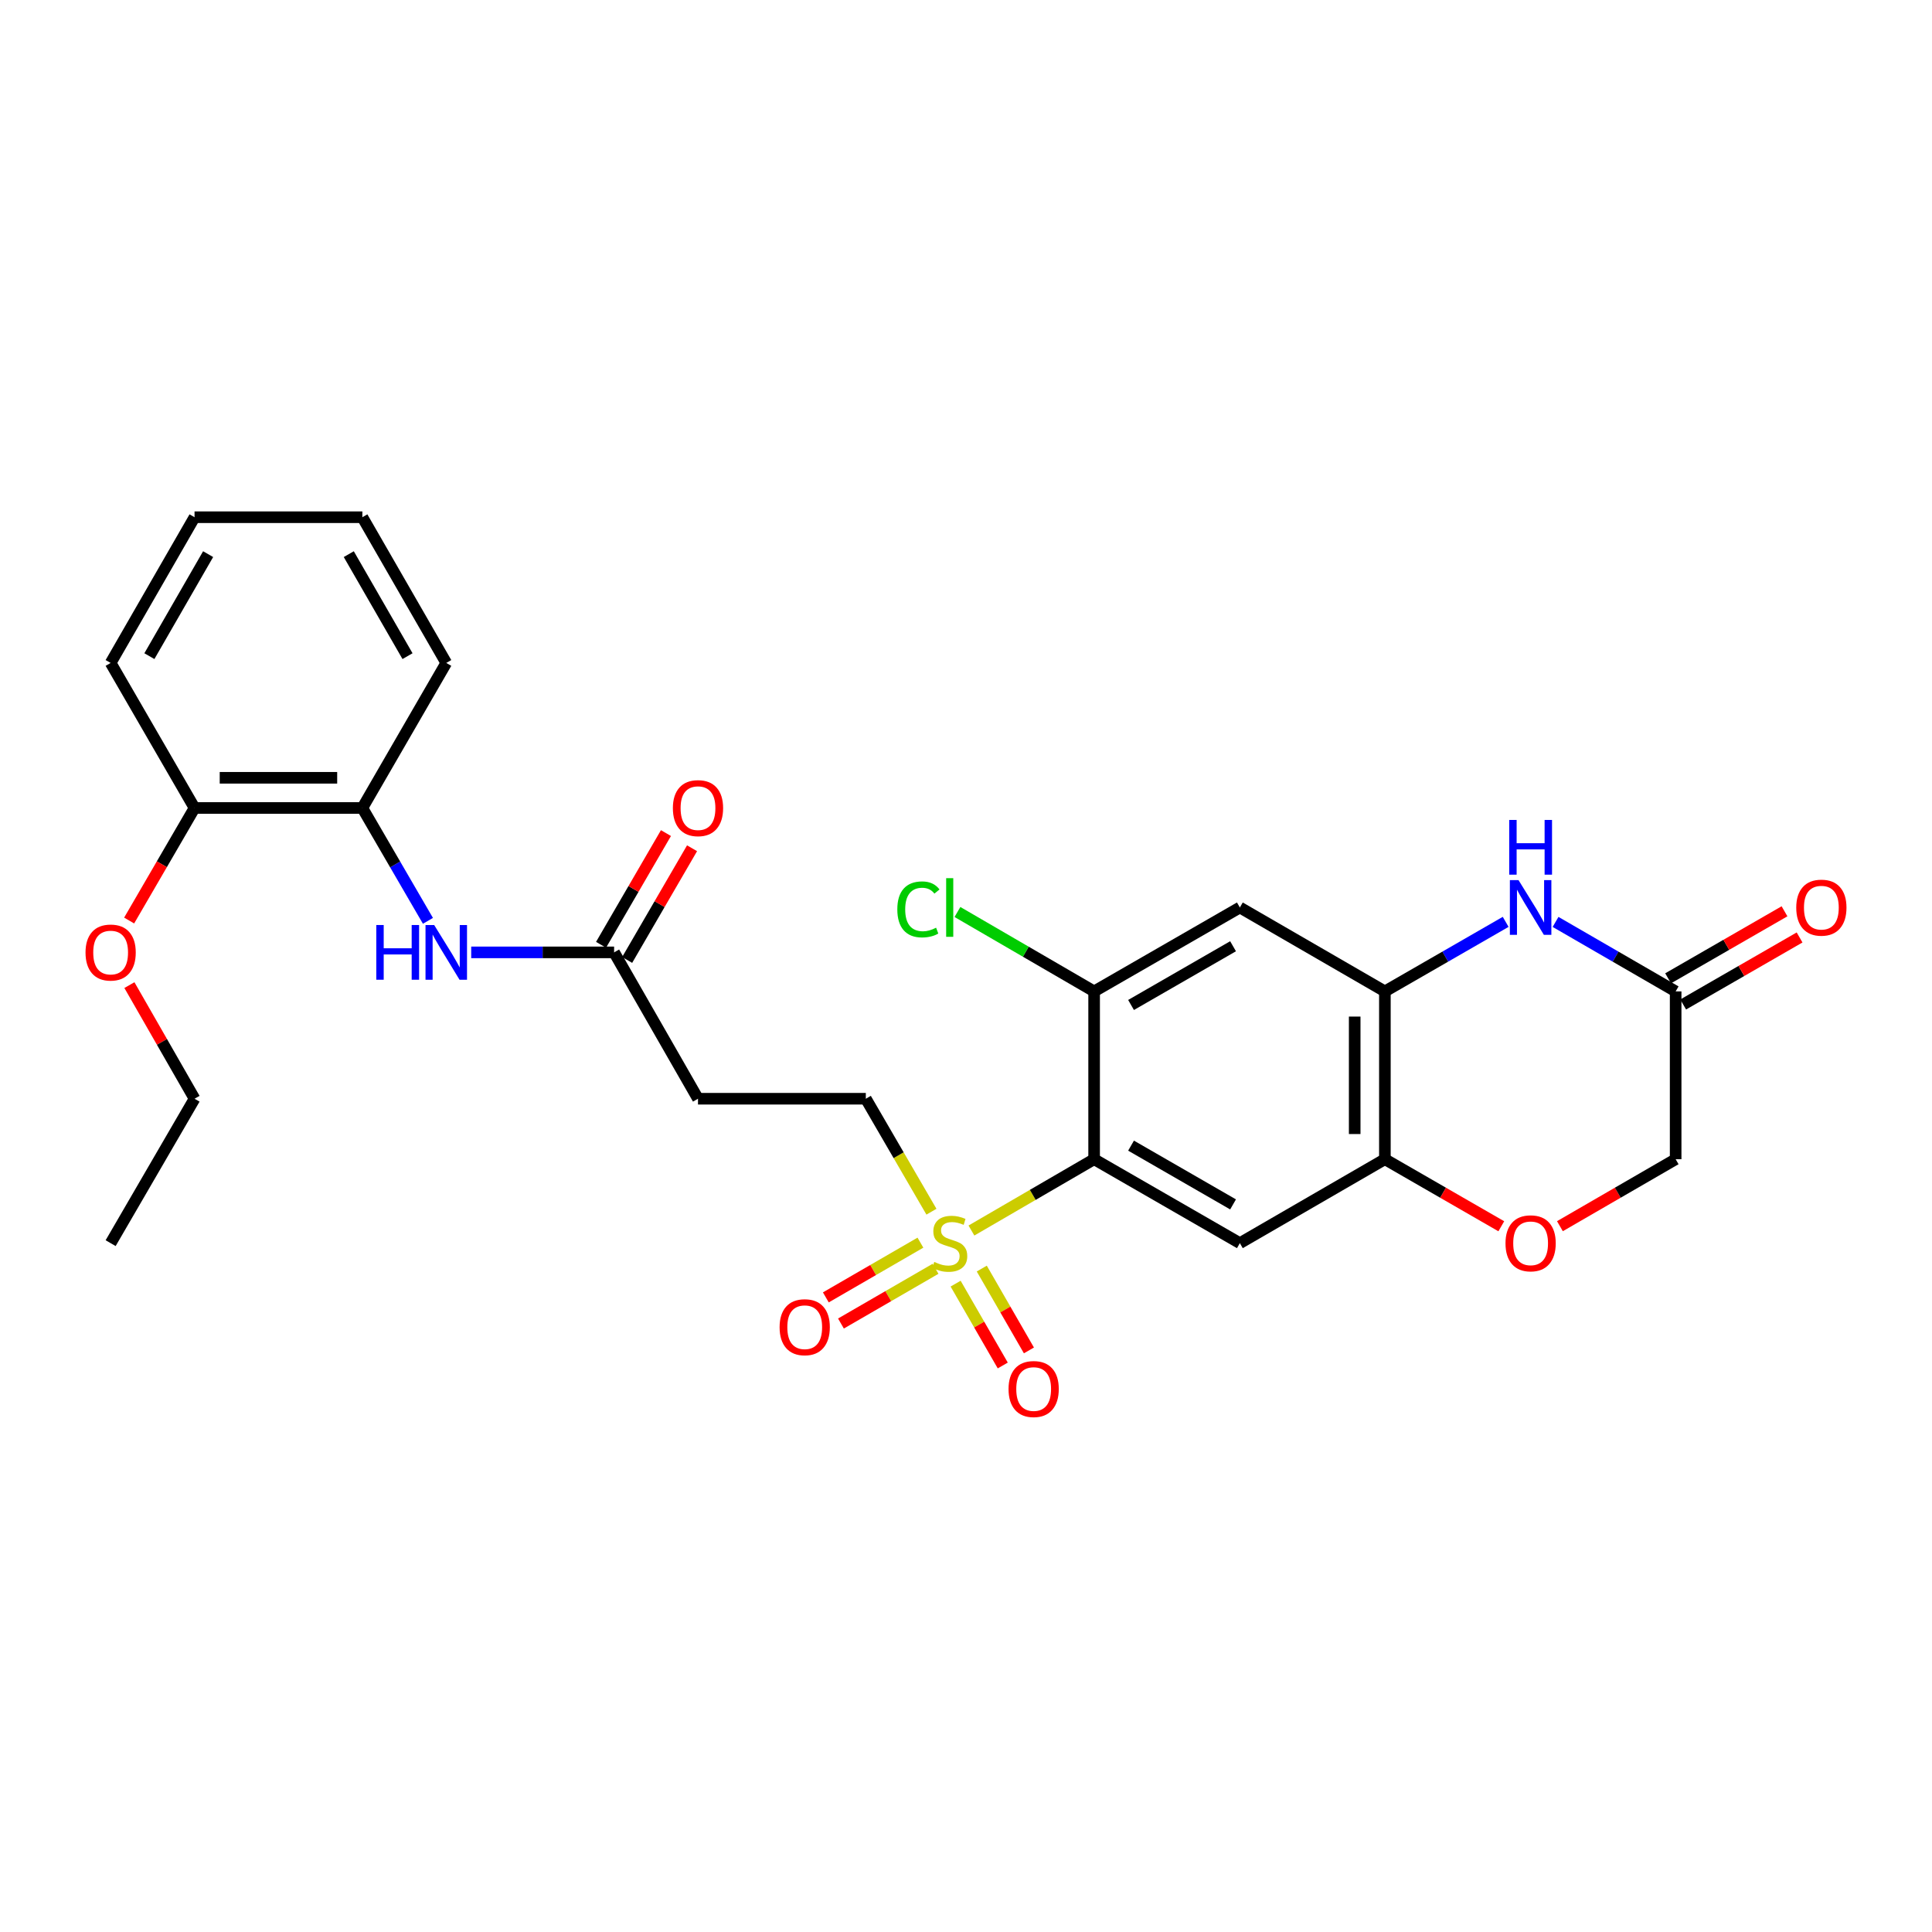 <?xml version='1.0' encoding='iso-8859-1'?>
<svg version='1.1' baseProfile='full'
              xmlns='http://www.w3.org/2000/svg'
                      xmlns:rdkit='http://www.rdkit.org/xml'
                      xmlns:xlink='http://www.w3.org/1999/xlink'
                  xml:space='preserve'
width='1000px' height='1000px' viewBox='0 0 1000 1000'>
<!-- END OF HEADER -->
<rect style='opacity:1.0;fill:#FFFFFF;stroke:none' width='1000' height='1000' x='0' y='0'> </rect>
<path class='bond-0' d='M 502.812,636.92 L 534.564,618.463' style='fill:none;fill-rule:evenodd;stroke:#CCCC00;stroke-width:6px;stroke-linecap:butt;stroke-linejoin:miter;stroke-opacity:1' />
<path class='bond-0' d='M 534.564,618.463 L 566.316,600.005' style='fill:none;fill-rule:evenodd;stroke:#000000;stroke-width:6px;stroke-linecap:butt;stroke-linejoin:miter;stroke-opacity:1' />
<path class='bond-11' d='M 482.113,627.174 L 465.13,597.937' style='fill:none;fill-rule:evenodd;stroke:#CCCC00;stroke-width:6px;stroke-linecap:butt;stroke-linejoin:miter;stroke-opacity:1' />
<path class='bond-11' d='M 465.13,597.937 L 448.147,568.701' style='fill:none;fill-rule:evenodd;stroke:#000000;stroke-width:6px;stroke-linecap:butt;stroke-linejoin:miter;stroke-opacity:1' />
<path class='bond-14' d='M 476.41,643.2 L 451.93,657.364' style='fill:none;fill-rule:evenodd;stroke:#CCCC00;stroke-width:6px;stroke-linecap:butt;stroke-linejoin:miter;stroke-opacity:1' />
<path class='bond-14' d='M 451.93,657.364 L 427.451,671.528' style='fill:none;fill-rule:evenodd;stroke:#FF0000;stroke-width:6px;stroke-linecap:butt;stroke-linejoin:miter;stroke-opacity:1' />
<path class='bond-14' d='M 484.236,656.726 L 459.756,670.889' style='fill:none;fill-rule:evenodd;stroke:#CCCC00;stroke-width:6px;stroke-linecap:butt;stroke-linejoin:miter;stroke-opacity:1' />
<path class='bond-14' d='M 459.756,670.889 L 435.277,685.053' style='fill:none;fill-rule:evenodd;stroke:#FF0000;stroke-width:6px;stroke-linecap:butt;stroke-linejoin:miter;stroke-opacity:1' />
<path class='bond-15' d='M 494.626,664.411 L 506.828,685.592' style='fill:none;fill-rule:evenodd;stroke:#CCCC00;stroke-width:6px;stroke-linecap:butt;stroke-linejoin:miter;stroke-opacity:1' />
<path class='bond-15' d='M 506.828,685.592 L 519.03,706.774' style='fill:none;fill-rule:evenodd;stroke:#FF0000;stroke-width:6px;stroke-linecap:butt;stroke-linejoin:miter;stroke-opacity:1' />
<path class='bond-15' d='M 508.166,656.611 L 520.368,677.792' style='fill:none;fill-rule:evenodd;stroke:#CCCC00;stroke-width:6px;stroke-linecap:butt;stroke-linejoin:miter;stroke-opacity:1' />
<path class='bond-15' d='M 520.368,677.792 L 532.571,698.974' style='fill:none;fill-rule:evenodd;stroke:#FF0000;stroke-width:6px;stroke-linecap:butt;stroke-linejoin:miter;stroke-opacity:1' />
<path class='bond-1' d='M 566.316,600.005 L 641.747,643.455' style='fill:none;fill-rule:evenodd;stroke:#000000;stroke-width:6px;stroke-linecap:butt;stroke-linejoin:miter;stroke-opacity:1' />
<path class='bond-1' d='M 585.43,592.982 L 638.232,623.397' style='fill:none;fill-rule:evenodd;stroke:#000000;stroke-width:6px;stroke-linecap:butt;stroke-linejoin:miter;stroke-opacity:1' />
<path class='bond-4' d='M 566.316,600.005 L 566.316,513.149' style='fill:none;fill-rule:evenodd;stroke:#000000;stroke-width:6px;stroke-linecap:butt;stroke-linejoin:miter;stroke-opacity:1' />
<path class='bond-5' d='M 641.747,643.455 L 716.814,600.005' style='fill:none;fill-rule:evenodd;stroke:#000000;stroke-width:6px;stroke-linecap:butt;stroke-linejoin:miter;stroke-opacity:1' />
<path class='bond-2' d='M 779.33,477.154 L 748.072,495.152' style='fill:none;fill-rule:evenodd;stroke:#0000FF;stroke-width:6px;stroke-linecap:butt;stroke-linejoin:miter;stroke-opacity:1' />
<path class='bond-2' d='M 748.072,495.152 L 716.814,513.149' style='fill:none;fill-rule:evenodd;stroke:#000000;stroke-width:6px;stroke-linecap:butt;stroke-linejoin:miter;stroke-opacity:1' />
<path class='bond-7' d='M 805.154,477.185 L 836.233,495.167' style='fill:none;fill-rule:evenodd;stroke:#0000FF;stroke-width:6px;stroke-linecap:butt;stroke-linejoin:miter;stroke-opacity:1' />
<path class='bond-7' d='M 836.233,495.167 L 867.312,513.149' style='fill:none;fill-rule:evenodd;stroke:#000000;stroke-width:6px;stroke-linecap:butt;stroke-linejoin:miter;stroke-opacity:1' />
<path class='bond-3' d='M 716.814,513.149 L 641.747,469.717' style='fill:none;fill-rule:evenodd;stroke:#000000;stroke-width:6px;stroke-linecap:butt;stroke-linejoin:miter;stroke-opacity:1' />
<path class='bond-28' d='M 716.814,513.149 L 716.814,600.005' style='fill:none;fill-rule:evenodd;stroke:#000000;stroke-width:6px;stroke-linecap:butt;stroke-linejoin:miter;stroke-opacity:1' />
<path class='bond-28' d='M 701.188,526.178 L 701.188,586.977' style='fill:none;fill-rule:evenodd;stroke:#000000;stroke-width:6px;stroke-linecap:butt;stroke-linejoin:miter;stroke-opacity:1' />
<path class='bond-6' d='M 566.316,513.149 L 641.747,469.717' style='fill:none;fill-rule:evenodd;stroke:#000000;stroke-width:6px;stroke-linecap:butt;stroke-linejoin:miter;stroke-opacity:1' />
<path class='bond-6' d='M 585.428,520.176 L 638.23,489.774' style='fill:none;fill-rule:evenodd;stroke:#000000;stroke-width:6px;stroke-linecap:butt;stroke-linejoin:miter;stroke-opacity:1' />
<path class='bond-20' d='M 566.316,513.149 L 530.944,492.596' style='fill:none;fill-rule:evenodd;stroke:#000000;stroke-width:6px;stroke-linecap:butt;stroke-linejoin:miter;stroke-opacity:1' />
<path class='bond-20' d='M 530.944,492.596 L 495.572,472.042' style='fill:none;fill-rule:evenodd;stroke:#00CC00;stroke-width:6px;stroke-linecap:butt;stroke-linejoin:miter;stroke-opacity:1' />
<path class='bond-8' d='M 716.814,600.005 L 746.942,617.359' style='fill:none;fill-rule:evenodd;stroke:#000000;stroke-width:6px;stroke-linecap:butt;stroke-linejoin:miter;stroke-opacity:1' />
<path class='bond-8' d='M 746.942,617.359 L 777.069,634.713' style='fill:none;fill-rule:evenodd;stroke:#FF0000;stroke-width:6px;stroke-linecap:butt;stroke-linejoin:miter;stroke-opacity:1' />
<path class='bond-16' d='M 871.211,519.92 L 901.335,502.573' style='fill:none;fill-rule:evenodd;stroke:#000000;stroke-width:6px;stroke-linecap:butt;stroke-linejoin:miter;stroke-opacity:1' />
<path class='bond-16' d='M 901.335,502.573 L 931.458,485.227' style='fill:none;fill-rule:evenodd;stroke:#FF0000;stroke-width:6px;stroke-linecap:butt;stroke-linejoin:miter;stroke-opacity:1' />
<path class='bond-16' d='M 863.413,506.379 L 893.537,489.032' style='fill:none;fill-rule:evenodd;stroke:#000000;stroke-width:6px;stroke-linecap:butt;stroke-linejoin:miter;stroke-opacity:1' />
<path class='bond-16' d='M 893.537,489.032 L 923.66,471.685' style='fill:none;fill-rule:evenodd;stroke:#FF0000;stroke-width:6px;stroke-linecap:butt;stroke-linejoin:miter;stroke-opacity:1' />
<path class='bond-29' d='M 867.312,513.149 L 867.312,600.005' style='fill:none;fill-rule:evenodd;stroke:#000000;stroke-width:6px;stroke-linecap:butt;stroke-linejoin:miter;stroke-opacity:1' />
<path class='bond-19' d='M 807.414,634.675 L 837.363,617.34' style='fill:none;fill-rule:evenodd;stroke:#FF0000;stroke-width:6px;stroke-linecap:butt;stroke-linejoin:miter;stroke-opacity:1' />
<path class='bond-19' d='M 837.363,617.34 L 867.312,600.005' style='fill:none;fill-rule:evenodd;stroke:#000000;stroke-width:6px;stroke-linecap:butt;stroke-linejoin:miter;stroke-opacity:1' />
<path class='bond-9' d='M 243.897,492.948 L 280.878,492.948' style='fill:none;fill-rule:evenodd;stroke:#0000FF;stroke-width:6px;stroke-linecap:butt;stroke-linejoin:miter;stroke-opacity:1' />
<path class='bond-9' d='M 280.878,492.948 L 317.859,492.948' style='fill:none;fill-rule:evenodd;stroke:#000000;stroke-width:6px;stroke-linecap:butt;stroke-linejoin:miter;stroke-opacity:1' />
<path class='bond-13' d='M 221.501,476.627 L 204.527,447.419' style='fill:none;fill-rule:evenodd;stroke:#0000FF;stroke-width:6px;stroke-linecap:butt;stroke-linejoin:miter;stroke-opacity:1' />
<path class='bond-13' d='M 204.527,447.419 L 187.553,418.211' style='fill:none;fill-rule:evenodd;stroke:#000000;stroke-width:6px;stroke-linecap:butt;stroke-linejoin:miter;stroke-opacity:1' />
<path class='bond-10' d='M 317.859,492.948 L 361.282,568.701' style='fill:none;fill-rule:evenodd;stroke:#000000;stroke-width:6px;stroke-linecap:butt;stroke-linejoin:miter;stroke-opacity:1' />
<path class='bond-18' d='M 324.614,496.873 L 341.41,467.965' style='fill:none;fill-rule:evenodd;stroke:#000000;stroke-width:6px;stroke-linecap:butt;stroke-linejoin:miter;stroke-opacity:1' />
<path class='bond-18' d='M 341.41,467.965 L 358.207,439.057' style='fill:none;fill-rule:evenodd;stroke:#FF0000;stroke-width:6px;stroke-linecap:butt;stroke-linejoin:miter;stroke-opacity:1' />
<path class='bond-18' d='M 311.103,489.023 L 327.899,460.115' style='fill:none;fill-rule:evenodd;stroke:#000000;stroke-width:6px;stroke-linecap:butt;stroke-linejoin:miter;stroke-opacity:1' />
<path class='bond-18' d='M 327.899,460.115 L 344.695,431.207' style='fill:none;fill-rule:evenodd;stroke:#FF0000;stroke-width:6px;stroke-linecap:butt;stroke-linejoin:miter;stroke-opacity:1' />
<path class='bond-12' d='M 448.147,568.701 L 361.282,568.701' style='fill:none;fill-rule:evenodd;stroke:#000000;stroke-width:6px;stroke-linecap:butt;stroke-linejoin:miter;stroke-opacity:1' />
<path class='bond-17' d='M 187.553,418.211 L 100.697,418.211' style='fill:none;fill-rule:evenodd;stroke:#000000;stroke-width:6px;stroke-linecap:butt;stroke-linejoin:miter;stroke-opacity:1' />
<path class='bond-17' d='M 174.525,402.585 L 113.726,402.585' style='fill:none;fill-rule:evenodd;stroke:#000000;stroke-width:6px;stroke-linecap:butt;stroke-linejoin:miter;stroke-opacity:1' />
<path class='bond-22' d='M 187.553,418.211 L 230.985,343.136' style='fill:none;fill-rule:evenodd;stroke:#000000;stroke-width:6px;stroke-linecap:butt;stroke-linejoin:miter;stroke-opacity:1' />
<path class='bond-21' d='M 100.697,418.211 L 83.77,447.339' style='fill:none;fill-rule:evenodd;stroke:#000000;stroke-width:6px;stroke-linecap:butt;stroke-linejoin:miter;stroke-opacity:1' />
<path class='bond-21' d='M 83.77,447.339 L 66.843,476.467' style='fill:none;fill-rule:evenodd;stroke:#FF0000;stroke-width:6px;stroke-linecap:butt;stroke-linejoin:miter;stroke-opacity:1' />
<path class='bond-23' d='M 100.697,418.211 L 57.265,343.136' style='fill:none;fill-rule:evenodd;stroke:#000000;stroke-width:6px;stroke-linecap:butt;stroke-linejoin:miter;stroke-opacity:1' />
<path class='bond-24' d='M 66.979,509.891 L 83.838,539.296' style='fill:none;fill-rule:evenodd;stroke:#FF0000;stroke-width:6px;stroke-linecap:butt;stroke-linejoin:miter;stroke-opacity:1' />
<path class='bond-24' d='M 83.838,539.296 L 100.697,568.701' style='fill:none;fill-rule:evenodd;stroke:#000000;stroke-width:6px;stroke-linecap:butt;stroke-linejoin:miter;stroke-opacity:1' />
<path class='bond-26' d='M 230.985,343.136 L 187.553,267.713' style='fill:none;fill-rule:evenodd;stroke:#000000;stroke-width:6px;stroke-linecap:butt;stroke-linejoin:miter;stroke-opacity:1' />
<path class='bond-26' d='M 210.929,339.62 L 180.526,286.824' style='fill:none;fill-rule:evenodd;stroke:#000000;stroke-width:6px;stroke-linecap:butt;stroke-linejoin:miter;stroke-opacity:1' />
<path class='bond-30' d='M 57.265,343.136 L 100.697,267.713' style='fill:none;fill-rule:evenodd;stroke:#000000;stroke-width:6px;stroke-linecap:butt;stroke-linejoin:miter;stroke-opacity:1' />
<path class='bond-30' d='M 77.321,339.62 L 107.724,286.824' style='fill:none;fill-rule:evenodd;stroke:#000000;stroke-width:6px;stroke-linecap:butt;stroke-linejoin:miter;stroke-opacity:1' />
<path class='bond-25' d='M 100.697,568.701 L 57.265,643.455' style='fill:none;fill-rule:evenodd;stroke:#000000;stroke-width:6px;stroke-linecap:butt;stroke-linejoin:miter;stroke-opacity:1' />
<path class='bond-27' d='M 187.553,267.713 L 100.697,267.713' style='fill:none;fill-rule:evenodd;stroke:#000000;stroke-width:6px;stroke-linecap:butt;stroke-linejoin:miter;stroke-opacity:1' />
<path  class='atom-0' d='M 483.571 653.175
Q 483.891 653.295, 485.211 653.855
Q 486.531 654.415, 487.971 654.775
Q 489.451 655.095, 490.891 655.095
Q 493.571 655.095, 495.131 653.815
Q 496.691 652.495, 496.691 650.215
Q 496.691 648.655, 495.891 647.695
Q 495.131 646.735, 493.931 646.215
Q 492.731 645.695, 490.731 645.095
Q 488.211 644.335, 486.691 643.615
Q 485.211 642.895, 484.131 641.375
Q 483.091 639.855, 483.091 637.295
Q 483.091 633.735, 485.491 631.535
Q 487.931 629.335, 492.731 629.335
Q 496.011 629.335, 499.731 630.895
L 498.811 633.975
Q 495.411 632.575, 492.851 632.575
Q 490.091 632.575, 488.571 633.735
Q 487.051 634.855, 487.091 636.815
Q 487.091 638.335, 487.851 639.255
Q 488.651 640.175, 489.771 640.695
Q 490.931 641.215, 492.851 641.815
Q 495.411 642.615, 496.931 643.415
Q 498.451 644.215, 499.531 645.855
Q 500.651 647.455, 500.651 650.215
Q 500.651 654.135, 498.011 656.255
Q 495.411 658.335, 491.051 658.335
Q 488.531 658.335, 486.611 657.775
Q 484.731 657.255, 482.491 656.335
L 483.571 653.175
' fill='#CCCC00'/>
<path  class='atom-3' d='M 785.986 455.557
L 795.266 470.557
Q 796.186 472.037, 797.666 474.717
Q 799.146 477.397, 799.226 477.557
L 799.226 455.557
L 802.986 455.557
L 802.986 483.877
L 799.106 483.877
L 789.146 467.477
Q 787.986 465.557, 786.746 463.357
Q 785.546 461.157, 785.186 460.477
L 785.186 483.877
L 781.506 483.877
L 781.506 455.557
L 785.986 455.557
' fill='#0000FF'/>
<path  class='atom-3' d='M 781.166 424.405
L 785.006 424.405
L 785.006 436.445
L 799.486 436.445
L 799.486 424.405
L 803.326 424.405
L 803.326 452.725
L 799.486 452.725
L 799.486 439.645
L 785.006 439.645
L 785.006 452.725
L 781.166 452.725
L 781.166 424.405
' fill='#0000FF'/>
<path  class='atom-9' d='M 779.246 643.535
Q 779.246 636.735, 782.606 632.935
Q 785.966 629.135, 792.246 629.135
Q 798.526 629.135, 801.886 632.935
Q 805.246 636.735, 805.246 643.535
Q 805.246 650.415, 801.846 654.335
Q 798.446 658.215, 792.246 658.215
Q 786.006 658.215, 782.606 654.335
Q 779.246 650.455, 779.246 643.535
M 792.246 655.015
Q 796.566 655.015, 798.886 652.135
Q 801.246 649.215, 801.246 643.535
Q 801.246 637.975, 798.886 635.175
Q 796.566 632.335, 792.246 632.335
Q 787.926 632.335, 785.566 635.135
Q 783.246 637.935, 783.246 643.535
Q 783.246 649.255, 785.566 652.135
Q 787.926 655.015, 792.246 655.015
' fill='#FF0000'/>
<path  class='atom-10' d='M 194.765 478.788
L 198.605 478.788
L 198.605 490.828
L 213.085 490.828
L 213.085 478.788
L 216.925 478.788
L 216.925 507.108
L 213.085 507.108
L 213.085 494.028
L 198.605 494.028
L 198.605 507.108
L 194.765 507.108
L 194.765 478.788
' fill='#0000FF'/>
<path  class='atom-10' d='M 224.725 478.788
L 234.005 493.788
Q 234.925 495.268, 236.405 497.948
Q 237.885 500.628, 237.965 500.788
L 237.965 478.788
L 241.725 478.788
L 241.725 507.108
L 237.845 507.108
L 227.885 490.708
Q 226.725 488.788, 225.485 486.588
Q 224.285 484.388, 223.925 483.708
L 223.925 507.108
L 220.245 507.108
L 220.245 478.788
L 224.725 478.788
' fill='#0000FF'/>
<path  class='atom-15' d='M 403.521 686.959
Q 403.521 680.159, 406.881 676.359
Q 410.241 672.559, 416.521 672.559
Q 422.801 672.559, 426.161 676.359
Q 429.521 680.159, 429.521 686.959
Q 429.521 693.839, 426.121 697.759
Q 422.721 701.639, 416.521 701.639
Q 410.281 701.639, 406.881 697.759
Q 403.521 693.879, 403.521 686.959
M 416.521 698.439
Q 420.841 698.439, 423.161 695.559
Q 425.521 692.639, 425.521 686.959
Q 425.521 681.399, 423.161 678.599
Q 420.841 675.759, 416.521 675.759
Q 412.201 675.759, 409.841 678.559
Q 407.521 681.359, 407.521 686.959
Q 407.521 692.679, 409.841 695.559
Q 412.201 698.439, 416.521 698.439
' fill='#FF0000'/>
<path  class='atom-16' d='M 522.02 718.958
Q 522.02 712.158, 525.38 708.358
Q 528.74 704.558, 535.02 704.558
Q 541.3 704.558, 544.66 708.358
Q 548.02 712.158, 548.02 718.958
Q 548.02 725.838, 544.62 729.758
Q 541.22 733.638, 535.02 733.638
Q 528.78 733.638, 525.38 729.758
Q 522.02 725.878, 522.02 718.958
M 535.02 730.438
Q 539.34 730.438, 541.66 727.558
Q 544.02 724.638, 544.02 718.958
Q 544.02 713.398, 541.66 710.598
Q 539.34 707.758, 535.02 707.758
Q 530.7 707.758, 528.34 710.558
Q 526.02 713.358, 526.02 718.958
Q 526.02 724.678, 528.34 727.558
Q 530.7 730.438, 535.02 730.438
' fill='#FF0000'/>
<path  class='atom-17' d='M 929.735 469.797
Q 929.735 462.997, 933.095 459.197
Q 936.455 455.397, 942.735 455.397
Q 949.015 455.397, 952.375 459.197
Q 955.735 462.997, 955.735 469.797
Q 955.735 476.677, 952.335 480.597
Q 948.935 484.477, 942.735 484.477
Q 936.495 484.477, 933.095 480.597
Q 929.735 476.717, 929.735 469.797
M 942.735 481.277
Q 947.055 481.277, 949.375 478.397
Q 951.735 475.477, 951.735 469.797
Q 951.735 464.237, 949.375 461.437
Q 947.055 458.597, 942.735 458.597
Q 938.415 458.597, 936.055 461.397
Q 933.735 464.197, 933.735 469.797
Q 933.735 475.517, 936.055 478.397
Q 938.415 481.277, 942.735 481.277
' fill='#FF0000'/>
<path  class='atom-19' d='M 348.282 418.291
Q 348.282 411.491, 351.642 407.691
Q 355.002 403.891, 361.282 403.891
Q 367.562 403.891, 370.922 407.691
Q 374.282 411.491, 374.282 418.291
Q 374.282 425.171, 370.882 429.091
Q 367.482 432.971, 361.282 432.971
Q 355.042 432.971, 351.642 429.091
Q 348.282 425.211, 348.282 418.291
M 361.282 429.771
Q 365.602 429.771, 367.922 426.891
Q 370.282 423.971, 370.282 418.291
Q 370.282 412.731, 367.922 409.931
Q 365.602 407.091, 361.282 407.091
Q 356.962 407.091, 354.602 409.891
Q 352.282 412.691, 352.282 418.291
Q 352.282 424.011, 354.602 426.891
Q 356.962 429.771, 361.282 429.771
' fill='#FF0000'/>
<path  class='atom-21' d='M 464.451 470.697
Q 464.451 463.657, 467.731 459.977
Q 471.051 456.257, 477.331 456.257
Q 483.171 456.257, 486.291 460.377
L 483.651 462.537
Q 481.371 459.537, 477.331 459.537
Q 473.051 459.537, 470.771 462.417
Q 468.531 465.257, 468.531 470.697
Q 468.531 476.297, 470.851 479.177
Q 473.211 482.057, 477.771 482.057
Q 480.891 482.057, 484.531 480.177
L 485.651 483.177
Q 484.171 484.137, 481.931 484.697
Q 479.691 485.257, 477.211 485.257
Q 471.051 485.257, 467.731 481.497
Q 464.451 477.737, 464.451 470.697
' fill='#00CC00'/>
<path  class='atom-21' d='M 489.731 454.537
L 493.411 454.537
L 493.411 484.897
L 489.731 484.897
L 489.731 454.537
' fill='#00CC00'/>
<path  class='atom-22' d='M 44.265 493.028
Q 44.265 486.228, 47.625 482.428
Q 50.985 478.628, 57.265 478.628
Q 63.545 478.628, 66.905 482.428
Q 70.265 486.228, 70.265 493.028
Q 70.265 499.908, 66.865 503.828
Q 63.465 507.708, 57.265 507.708
Q 51.025 507.708, 47.625 503.828
Q 44.265 499.948, 44.265 493.028
M 57.265 504.508
Q 61.585 504.508, 63.905 501.628
Q 66.265 498.708, 66.265 493.028
Q 66.265 487.468, 63.905 484.668
Q 61.585 481.828, 57.265 481.828
Q 52.945 481.828, 50.585 484.628
Q 48.265 487.428, 48.265 493.028
Q 48.265 498.748, 50.585 501.628
Q 52.945 504.508, 57.265 504.508
' fill='#FF0000'/>
</svg>
